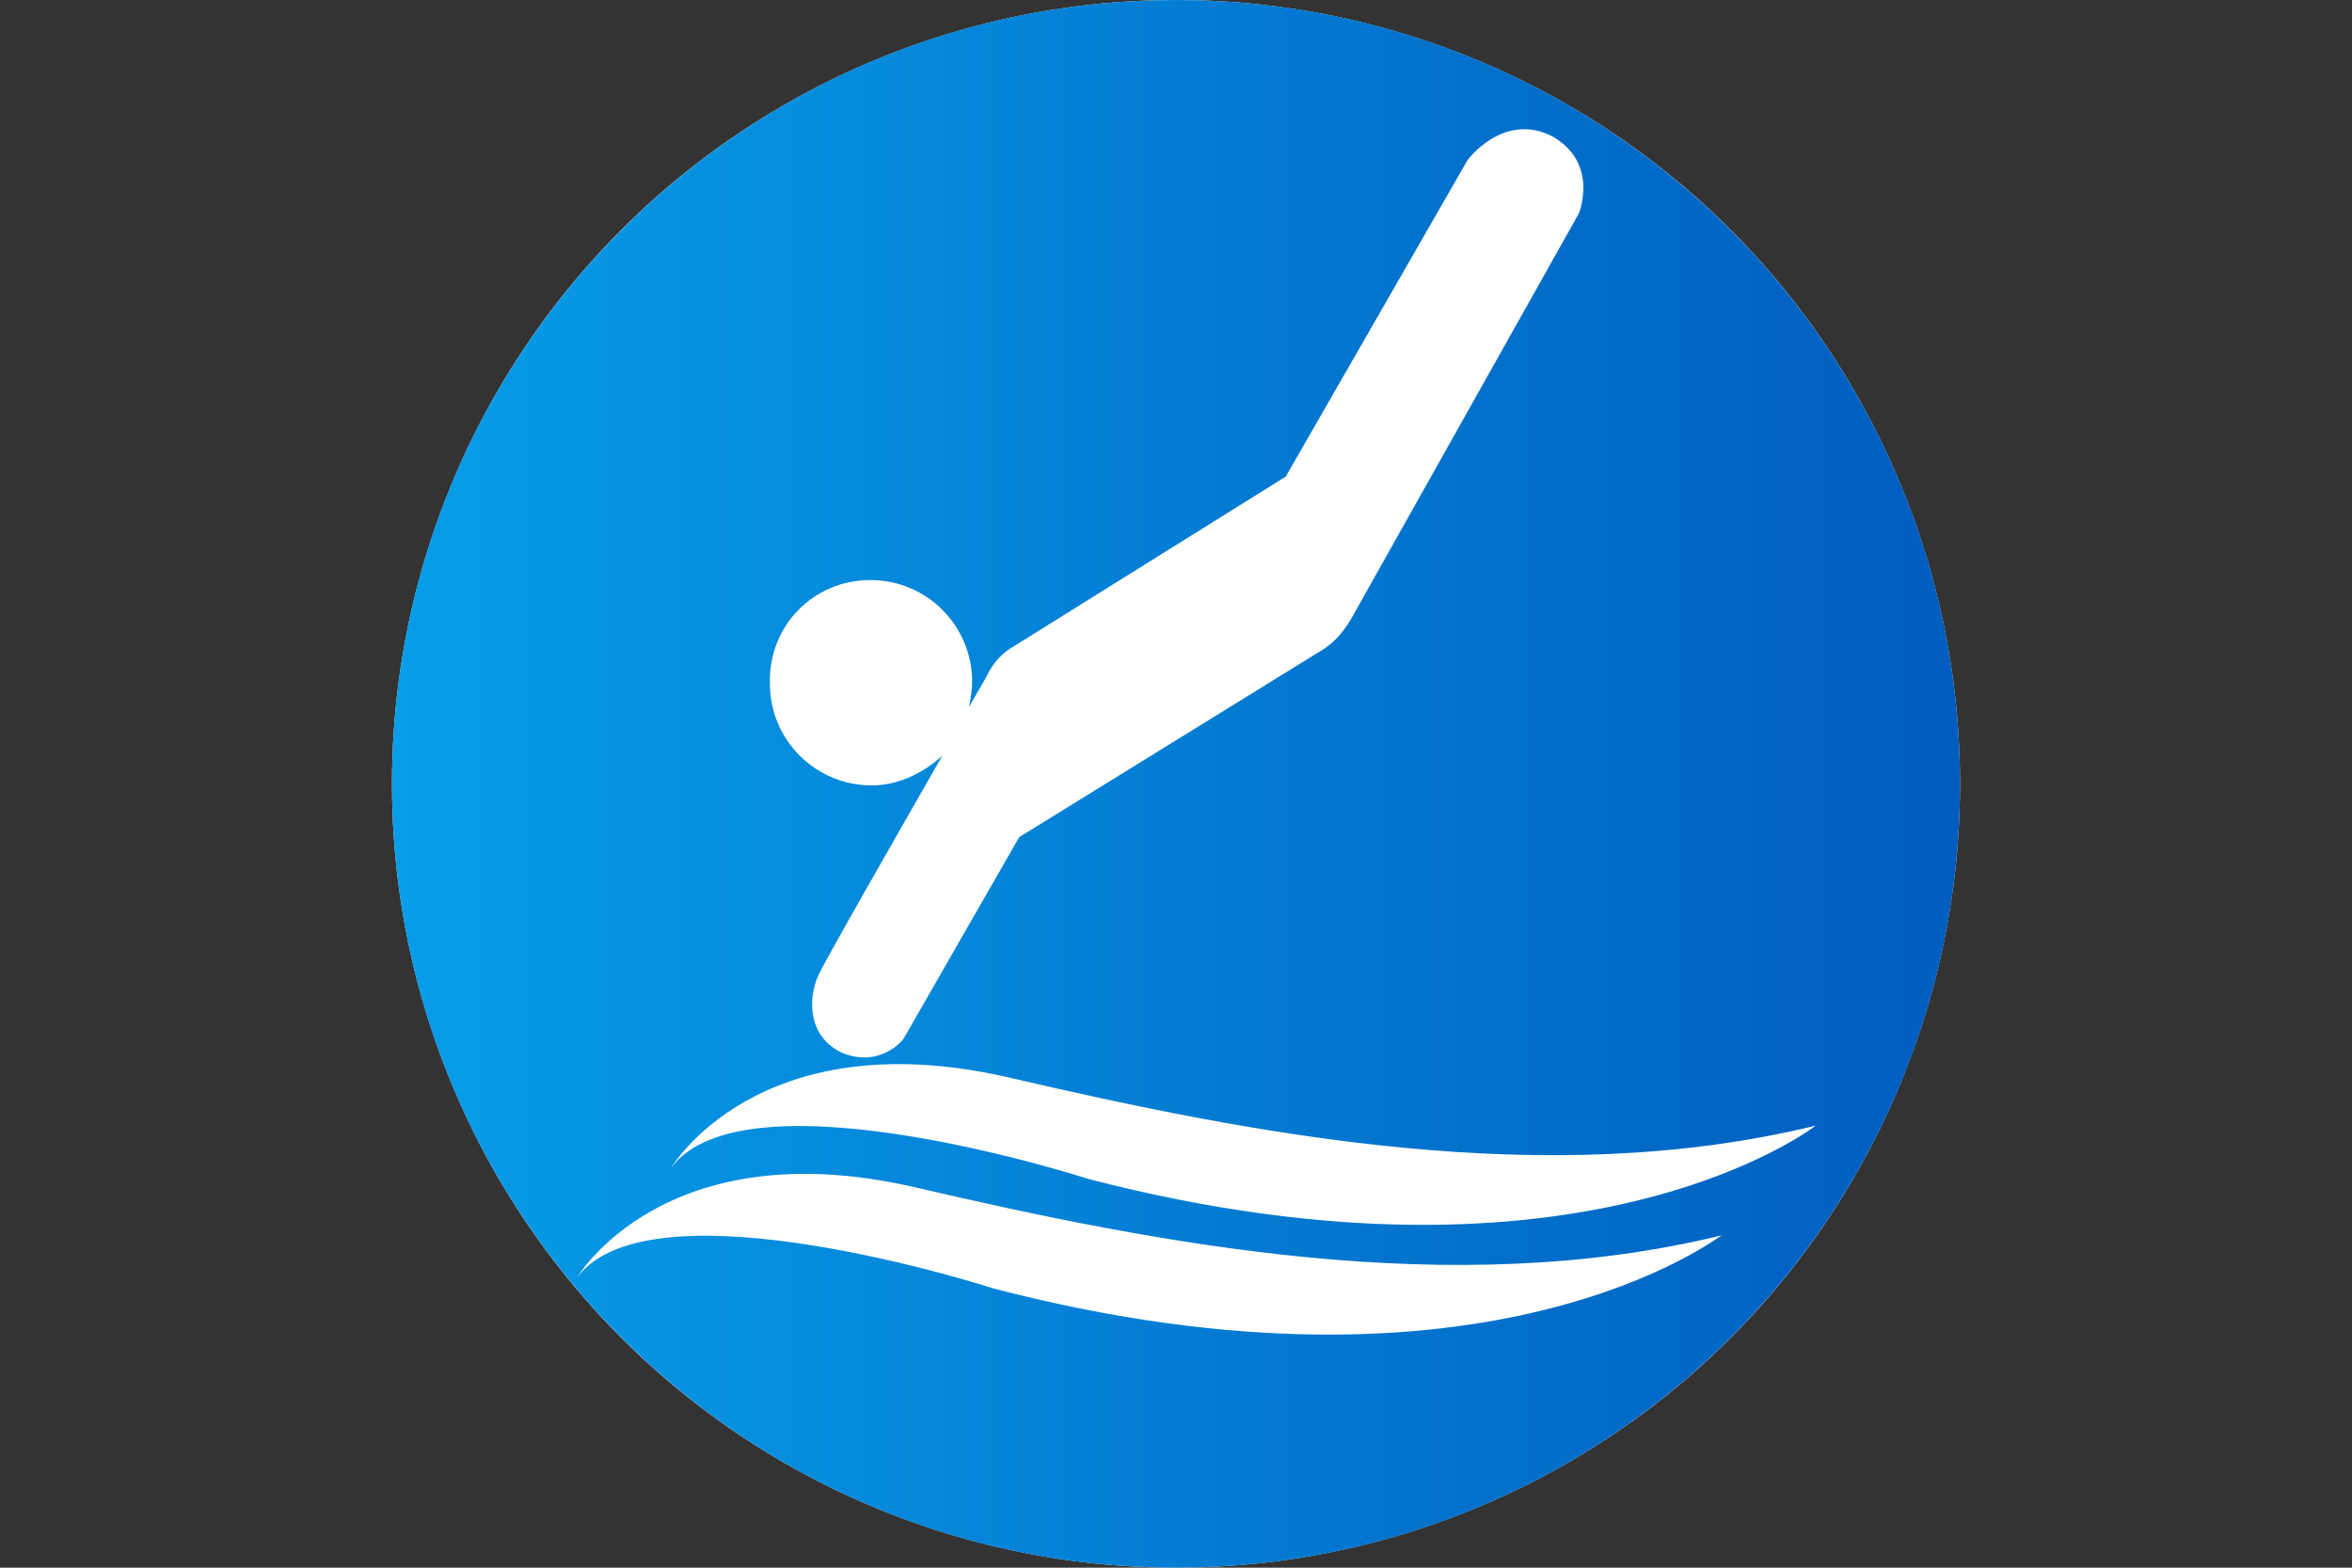 <?xml version="1.0" encoding="utf-8"?>
<!-- Generator: Adobe Illustrator 24.0.1, SVG Export Plug-In . SVG Version: 6.00 Build 0)  -->
<svg version="1.1" id="Layer_1" xmlns="http://www.w3.org/2000/svg" xmlns:xlink="http://www.w3.org/1999/xlink" x="0px" y="0px"
	 width="150px" height="100px" viewBox="0 0 150 100" style="enable-background:new 0 0 150 100;" xml:space="preserve">
<rect x="0" y="0" width="150" height="100" fill="#333333" stroke="none"/>
<style type="text/css">
	.st0{fill:#FFFFFF;}
	.st1{fill:url(#SVGID_1_);}
</style>
<circle class="st0" cx="75" cy="50" r="50"/>
<linearGradient id="SVGID_1_" gradientUnits="userSpaceOnUse" x1="25" y1="52" x2="125" y2="52" gradientTransform="matrix(1 0 0 -1 0 102)">
	<stop  offset="0" style="stop-color:#079DE8"/>
	<stop  offset="1" style="stop-color:#005DBF"/>
</linearGradient>
<path class="st1" d="M75,0C47.4,0,25,22.4,25,50s22.4,50,50,50s50-22.4,50-50S102.6,0,75,0z M55.5,37c3.6,0,6.5,2.9,6.5,6.5
	c0,0.5-0.1,1.1-0.2,1.6c0.5-0.9,1-1.7,1.3-2.3c0.4-0.7,0.9-1.2,1.6-1.6L82,30.4l11.6-20.2c0,0,2.3-3.1,5.4-1.5
	c3,1.7,1.7,4.9,1.7,4.9l-14.6,26c-0.5,0.8-1.1,1.5-2,2L65,53.4l-7.4,12.9c0,0-1.4,1.8-3.8,0.9c-2.3-1-2.3-3.5-1.6-5
	c0.4-0.9,4.7-8.4,7.9-14c-1.2,1.1-2.8,1.9-4.5,1.9c-3.6,0-6.5-2.9-6.5-6.5C49,39.9,51.9,37,55.5,37z M63.4,82.2
	c0,0-21.9-7.1-26.6-0.7c0,0,5.5-9.4,21.4-5.8c15.9,3.7,34.4,7.3,51.6,3.1C109.7,78.8,95,90.4,63.4,82.2z M69.4,75.2
	c0,0-21.9-7.1-26.6-0.7c0,0,5.5-9.4,21.4-5.8c15.9,3.7,34.4,7.3,51.6,3.1C115.8,71.8,101,83.4,69.4,75.2z"/>
</svg>
